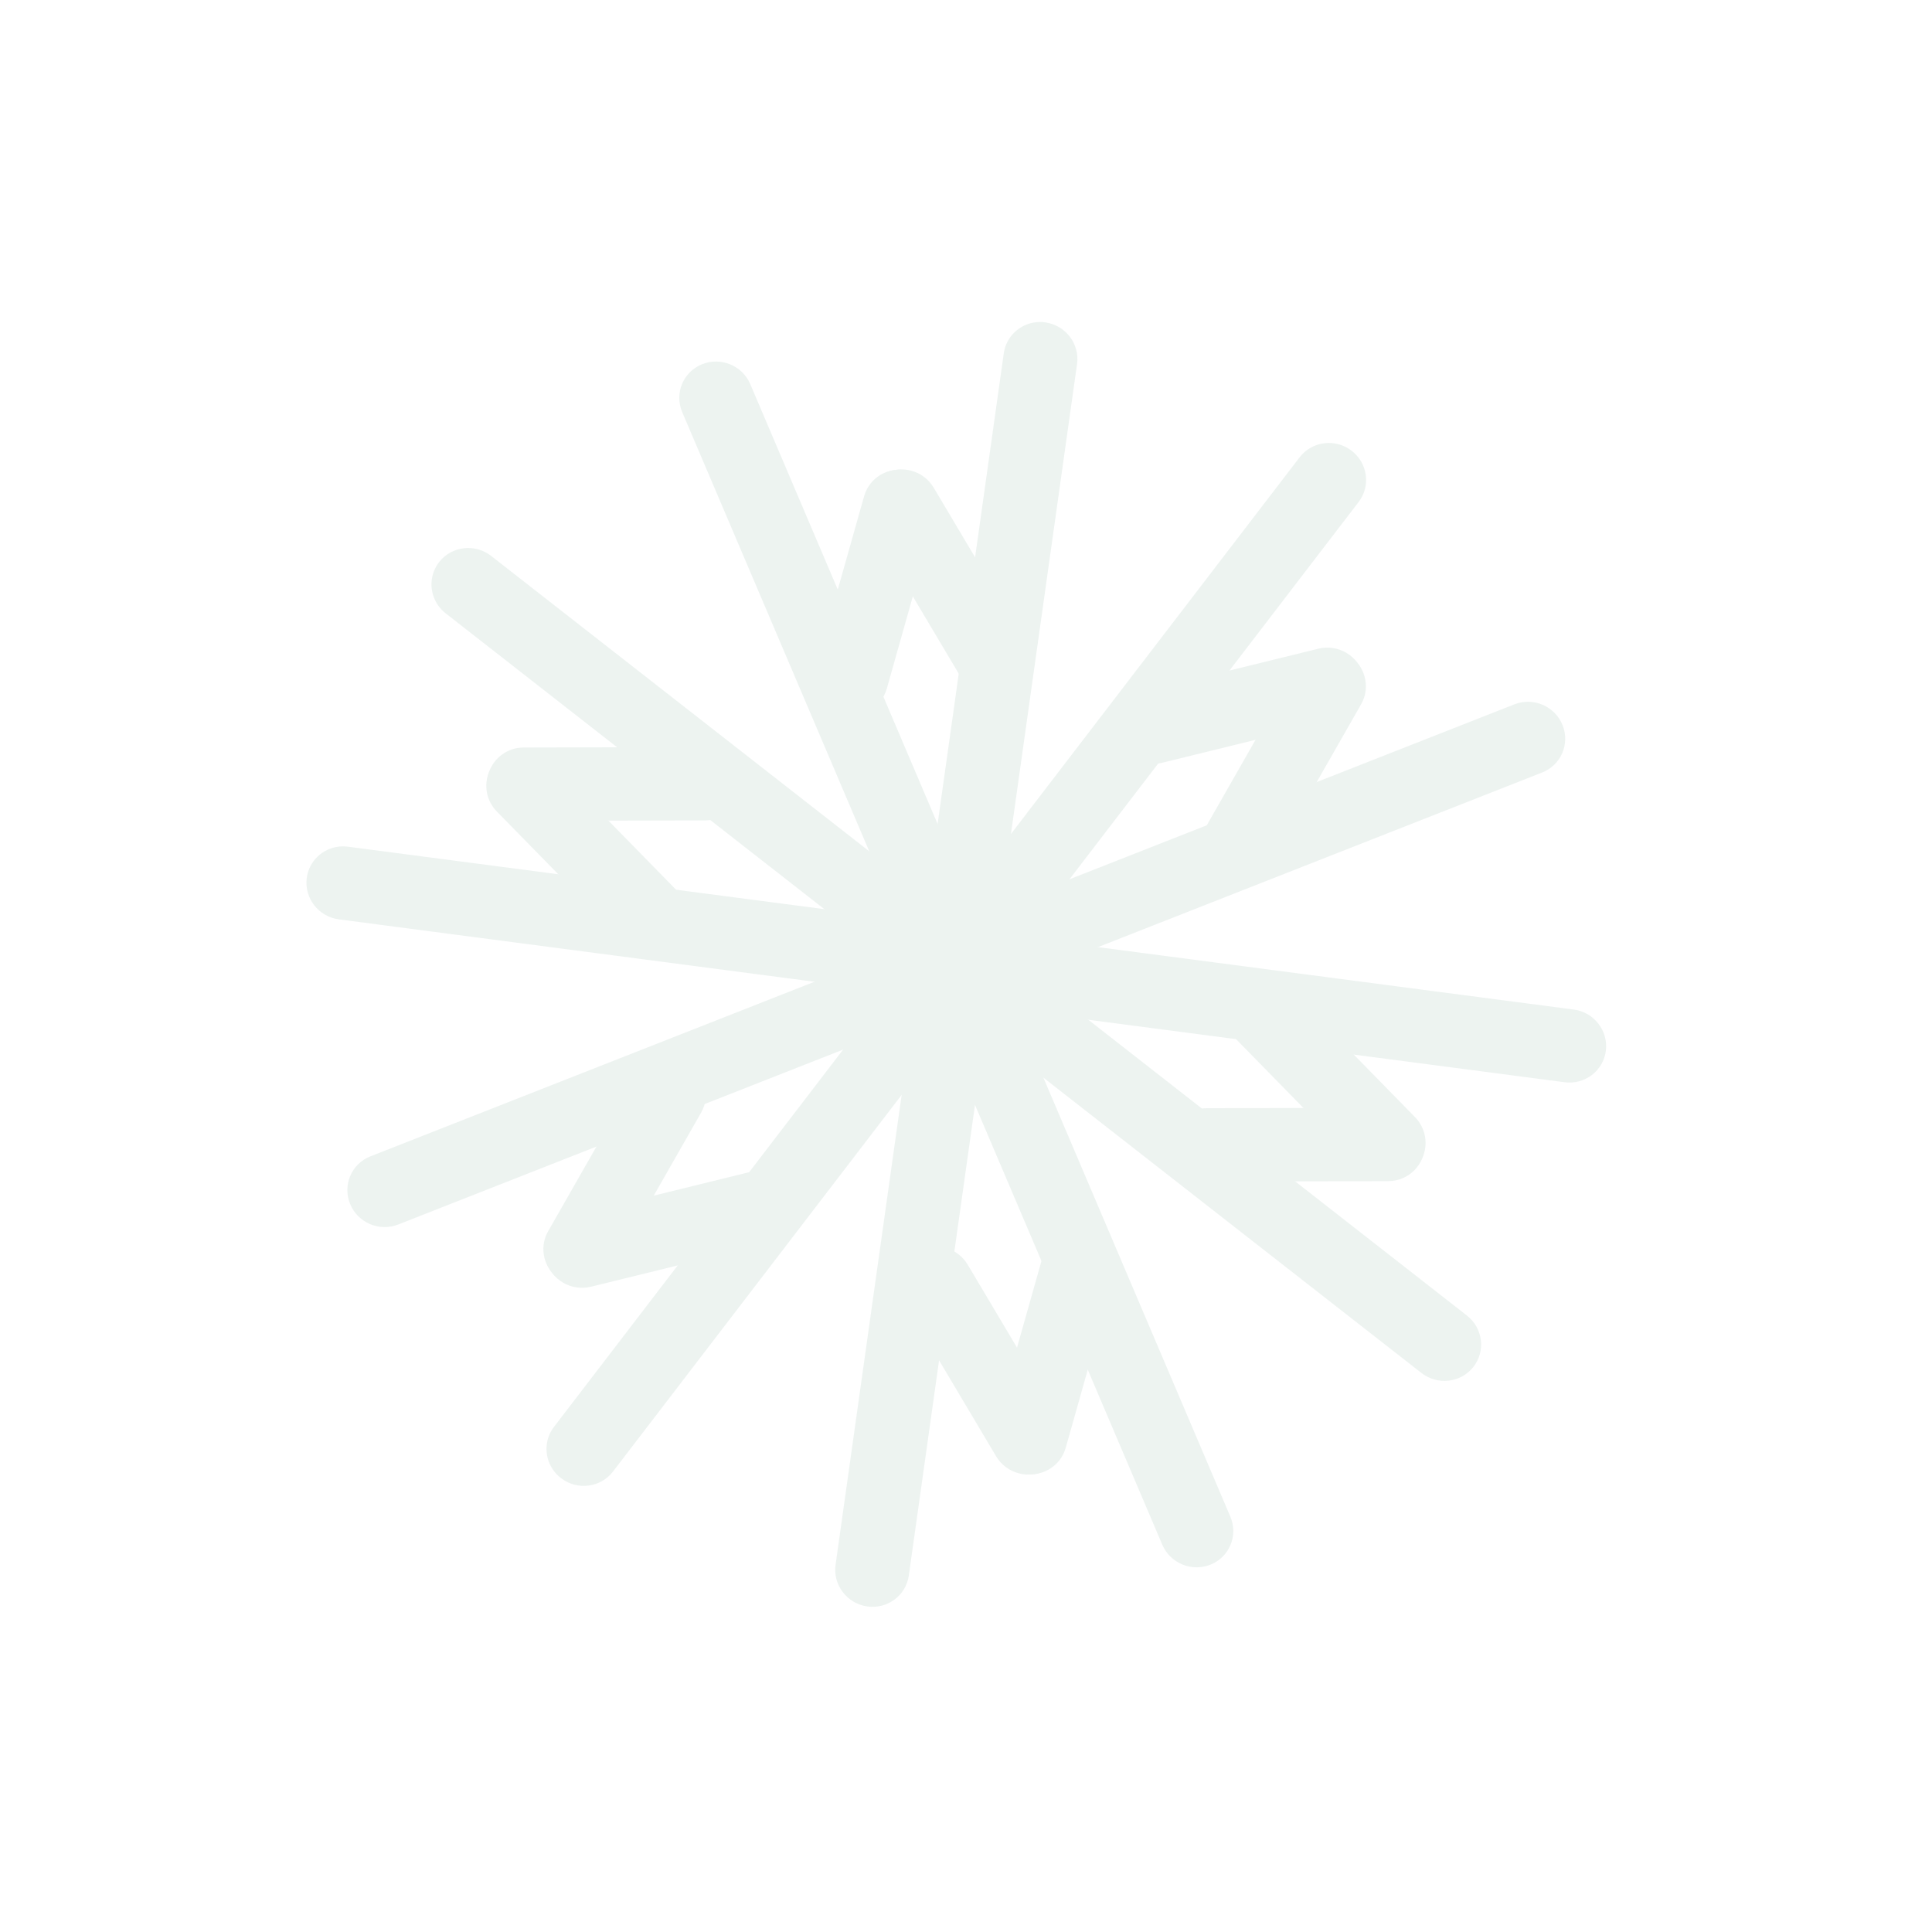 <svg width="107" height="107" viewBox="0 0 107 107" fill="none" xmlns="http://www.w3.org/2000/svg">
<g opacity="0.5" clip-path="url(#clip0_2815_3482)">
<path d="M51.881 52.784C52.224 51.965 53.09 51.443 54.025 51.565L87.155 55.911C88.278 56.057 89.076 57.079 88.938 58.191C88.8 59.302 87.777 60.084 86.654 59.938L53.524 55.592C52.401 55.446 51.603 54.424 51.741 53.312C51.764 53.127 51.812 52.949 51.881 52.784Z" fill="#DBE7E2"/>
<path d="M51.756 53.085C51.825 52.921 51.918 52.762 52.034 52.615C52.73 51.737 54.016 51.589 54.91 52.288L81.24 72.857C82.132 73.554 82.293 74.83 81.596 75.71C80.9 76.588 79.614 76.736 78.721 76.038L52.389 55.468C51.646 54.887 51.41 53.906 51.754 53.085L51.756 53.085Z" fill="#DBE7E2"/>
<path d="M17.127 48.11C17.47 47.291 18.336 46.769 19.271 46.892L52.401 51.237C53.524 51.384 54.322 52.405 54.184 53.517C54.046 54.628 53.023 55.41 51.9 55.264L18.77 50.918C17.648 50.772 16.849 49.75 16.987 48.639C17.01 48.453 17.058 48.275 17.127 48.11Z" fill="#DBE7E2"/>
<path d="M24.051 31.588C24.12 31.424 24.213 31.265 24.329 31.118C25.025 30.24 26.311 30.092 27.205 30.791L53.537 51.361C54.429 52.058 54.59 53.334 53.893 54.214C53.197 55.092 51.911 55.24 51.017 54.541L24.686 33.972C23.943 33.391 23.707 32.41 24.051 31.588Z" fill="#DBE7E2"/>
<path d="M51.014 53.436C51.362 52.605 52.246 52.082 53.189 52.221C54.309 52.386 55.092 53.418 54.935 54.526L50.333 87.259C50.176 88.367 49.142 89.133 48.022 88.969C46.903 88.804 46.12 87.772 46.276 86.663L50.879 53.931C50.904 53.757 50.95 53.589 51.015 53.434L51.014 53.436Z" fill="#DBE7E2"/>
<path d="M51.339 53.398C51.537 52.925 51.917 52.527 52.433 52.315C53.475 51.887 54.677 52.38 55.117 53.416L68.141 83.998C68.583 85.035 68.096 86.222 67.055 86.649C66.012 87.077 64.81 86.584 64.37 85.548L51.346 54.966C51.123 54.442 51.136 53.88 51.339 53.398Z" fill="#DBE7E2"/>
<path d="M55.729 19.07C56.077 18.24 56.961 17.717 57.904 17.856C59.024 18.021 59.806 19.053 59.65 20.161L55.047 52.893C54.891 54.002 53.857 54.768 52.737 54.603C51.618 54.439 50.835 53.407 50.991 52.298L55.592 19.565C55.617 19.391 55.663 19.223 55.728 19.068L55.729 19.07Z" fill="#DBE7E2"/>
<path d="M37.776 21.26C37.974 20.787 38.354 20.39 38.87 20.177C39.913 19.749 41.115 20.242 41.554 21.278L54.579 51.86C55.02 52.897 54.534 54.085 53.492 54.511C52.45 54.94 51.248 54.447 50.808 53.41L37.784 22.828C37.561 22.305 37.574 21.743 37.776 21.26Z" fill="#DBE7E2"/>
<path d="M51.81 52.267C52.013 51.785 52.405 51.38 52.934 51.173L83.869 39.009C84.918 38.596 86.112 39.108 86.536 40.15C86.962 41.194 86.457 42.373 85.408 42.784L54.474 54.946C53.425 55.359 52.23 54.848 51.807 53.805C51.596 53.288 51.613 52.739 51.811 52.266L51.81 52.267Z" fill="#DBE7E2"/>
<path d="M51.612 52.008C51.677 51.852 51.764 51.702 51.871 51.562L71.977 25.326C72.658 24.437 73.943 24.269 74.845 24.954C75.748 25.636 75.927 26.911 75.246 27.8L55.14 54.036C54.46 54.925 53.174 55.093 52.273 54.408C51.512 53.833 51.264 52.838 51.613 52.006L51.612 52.008Z" fill="#DBE7E2"/>
<path d="M19.393 65.136C19.595 64.654 19.987 64.248 20.516 64.042L51.451 51.879C52.5 51.467 53.694 51.978 54.118 53.021C54.544 54.064 54.039 55.244 52.99 55.655L22.056 67.817C21.007 68.23 19.812 67.718 19.389 66.676C19.178 66.159 19.195 65.61 19.393 65.136Z" fill="#DBE7E2"/>
<path d="M30.421 79.472C30.486 79.316 30.573 79.166 30.68 79.026L50.786 52.79C51.466 51.901 52.752 51.733 53.654 52.417C54.556 53.1 54.735 54.375 54.055 55.264L33.949 81.5C33.268 82.389 31.983 82.556 31.081 81.872C30.321 81.297 30.073 80.302 30.422 79.47L30.421 79.472Z" fill="#DBE7E2"/>
<path d="M68.016 55.339C68.118 55.095 68.272 54.865 68.475 54.67C69.282 53.893 70.58 53.917 71.372 54.725L78.369 61.87C79.16 62.678 79.147 63.963 78.34 64.74C77.532 65.517 76.235 65.493 75.442 64.685L68.445 57.54C67.853 56.936 67.713 56.063 68.016 55.339Z" fill="#DBE7E2"/>
<path d="M64.971 62.614C65.275 61.887 65.995 61.378 66.841 61.376L76.841 61.353C77.971 61.351 78.899 62.257 78.913 63.38C78.924 64.502 78.019 65.412 76.886 65.415L66.886 65.438C65.756 65.441 64.828 64.534 64.815 63.411C64.812 63.13 64.868 62.86 64.97 62.616L64.971 62.614Z" fill="#DBE7E2"/>
<path d="M27.088 42.742C27.191 42.498 27.344 42.269 27.547 42.074C28.355 41.297 29.652 41.321 30.445 42.129L37.442 49.274C38.232 50.081 38.22 51.367 37.411 52.146C36.604 52.923 35.306 52.899 34.514 52.09L27.517 44.946C26.925 44.341 26.784 43.469 27.088 42.744L27.088 42.742Z" fill="#DBE7E2"/>
<path d="M27.133 42.637C27.437 41.91 28.157 41.401 29.003 41.399L39.003 41.376C40.133 41.374 41.061 42.28 41.075 43.403C41.087 44.525 40.181 45.435 39.049 45.437L29.049 45.459C27.919 45.462 26.991 44.556 26.977 43.432C26.974 43.151 27.03 42.881 27.133 42.637Z" fill="#DBE7E2"/>
<path d="M57.844 69.303C58.235 68.371 59.279 67.861 60.287 68.149C61.376 68.459 62.014 69.585 61.71 70.662L59.022 80.187C58.718 81.264 57.588 81.886 56.499 81.576C55.41 81.265 54.772 80.139 55.076 79.062L57.764 69.537C57.786 69.457 57.814 69.38 57.845 69.306L57.844 69.303Z" fill="#DBE7E2"/>
<path d="M49.941 70.267C50.105 69.877 50.394 69.535 50.789 69.305C51.762 68.743 53.02 69.073 53.595 70.042L58.692 78.616C59.268 79.586 58.947 80.829 57.974 81.391C57.001 81.953 55.744 81.624 55.168 80.655L50.071 72.08C49.729 71.504 49.704 70.835 49.941 70.267Z" fill="#DBE7E2"/>
<path d="M47.938 27.247C48.329 26.315 49.372 25.804 50.381 26.092C51.47 26.403 52.108 27.529 51.804 28.605L49.116 38.131C48.812 39.208 47.682 39.83 46.593 39.519C45.503 39.208 44.866 38.082 45.17 37.005L47.858 27.48C47.88 27.401 47.908 27.323 47.939 27.249L47.938 27.247Z" fill="#DBE7E2"/>
<path d="M48.057 27.233C48.22 26.843 48.509 26.5 48.904 26.271C49.877 25.709 51.135 26.038 51.71 27.007L56.807 35.582C57.383 36.551 57.062 37.795 56.089 38.357C55.116 38.919 53.859 38.589 53.283 37.62L48.186 29.046C47.844 28.47 47.819 27.8 48.057 27.233Z" fill="#DBE7E2"/>
<path d="M30.251 68.408C30.282 68.334 30.318 68.26 30.359 68.188L35.264 59.592C35.819 58.62 37.068 58.285 38.054 58.843C39.039 59.402 39.39 60.64 38.833 61.615L33.928 70.212C33.374 71.184 32.124 71.519 31.139 70.96C30.226 70.443 29.858 69.341 30.248 68.409L30.251 68.408Z" fill="#DBE7E2"/>
<path d="M30.325 68.501C30.562 67.934 31.06 67.481 31.708 67.323L41.395 64.943C42.491 64.674 43.607 65.337 43.888 66.426C44.169 67.514 43.51 68.616 42.413 68.884L32.726 71.264C31.63 71.533 30.514 70.87 30.233 69.781C30.12 69.337 30.161 68.892 30.325 68.501Z" fill="#DBE7E2"/>
<path d="M66.802 45.794C66.833 45.72 66.868 45.646 66.91 45.574L71.815 36.978C72.369 36.006 73.619 35.671 74.604 36.23C75.59 36.788 75.94 38.028 75.384 39.002L70.479 47.598C69.924 48.57 68.675 48.905 67.689 48.346C66.777 47.829 66.409 46.727 66.799 45.795L66.802 45.794Z" fill="#DBE7E2"/>
<path d="M61.948 39.485C62.185 38.917 62.683 38.465 63.331 38.306L73.018 35.926C74.114 35.657 75.23 36.32 75.511 37.41C75.793 38.497 75.133 39.599 74.036 39.868L64.349 42.248C63.253 42.516 62.137 41.853 61.856 40.764C61.743 40.321 61.784 39.875 61.948 39.485Z" fill="#DBE7E2"/>
</g>
<defs>
<clipPath id="clip0_2815_3482">
<rect width="82" height="81" fill="white" transform="translate(106.396 31.303) rotate(112.734)"/>
</clipPath>
</defs>
</svg>
